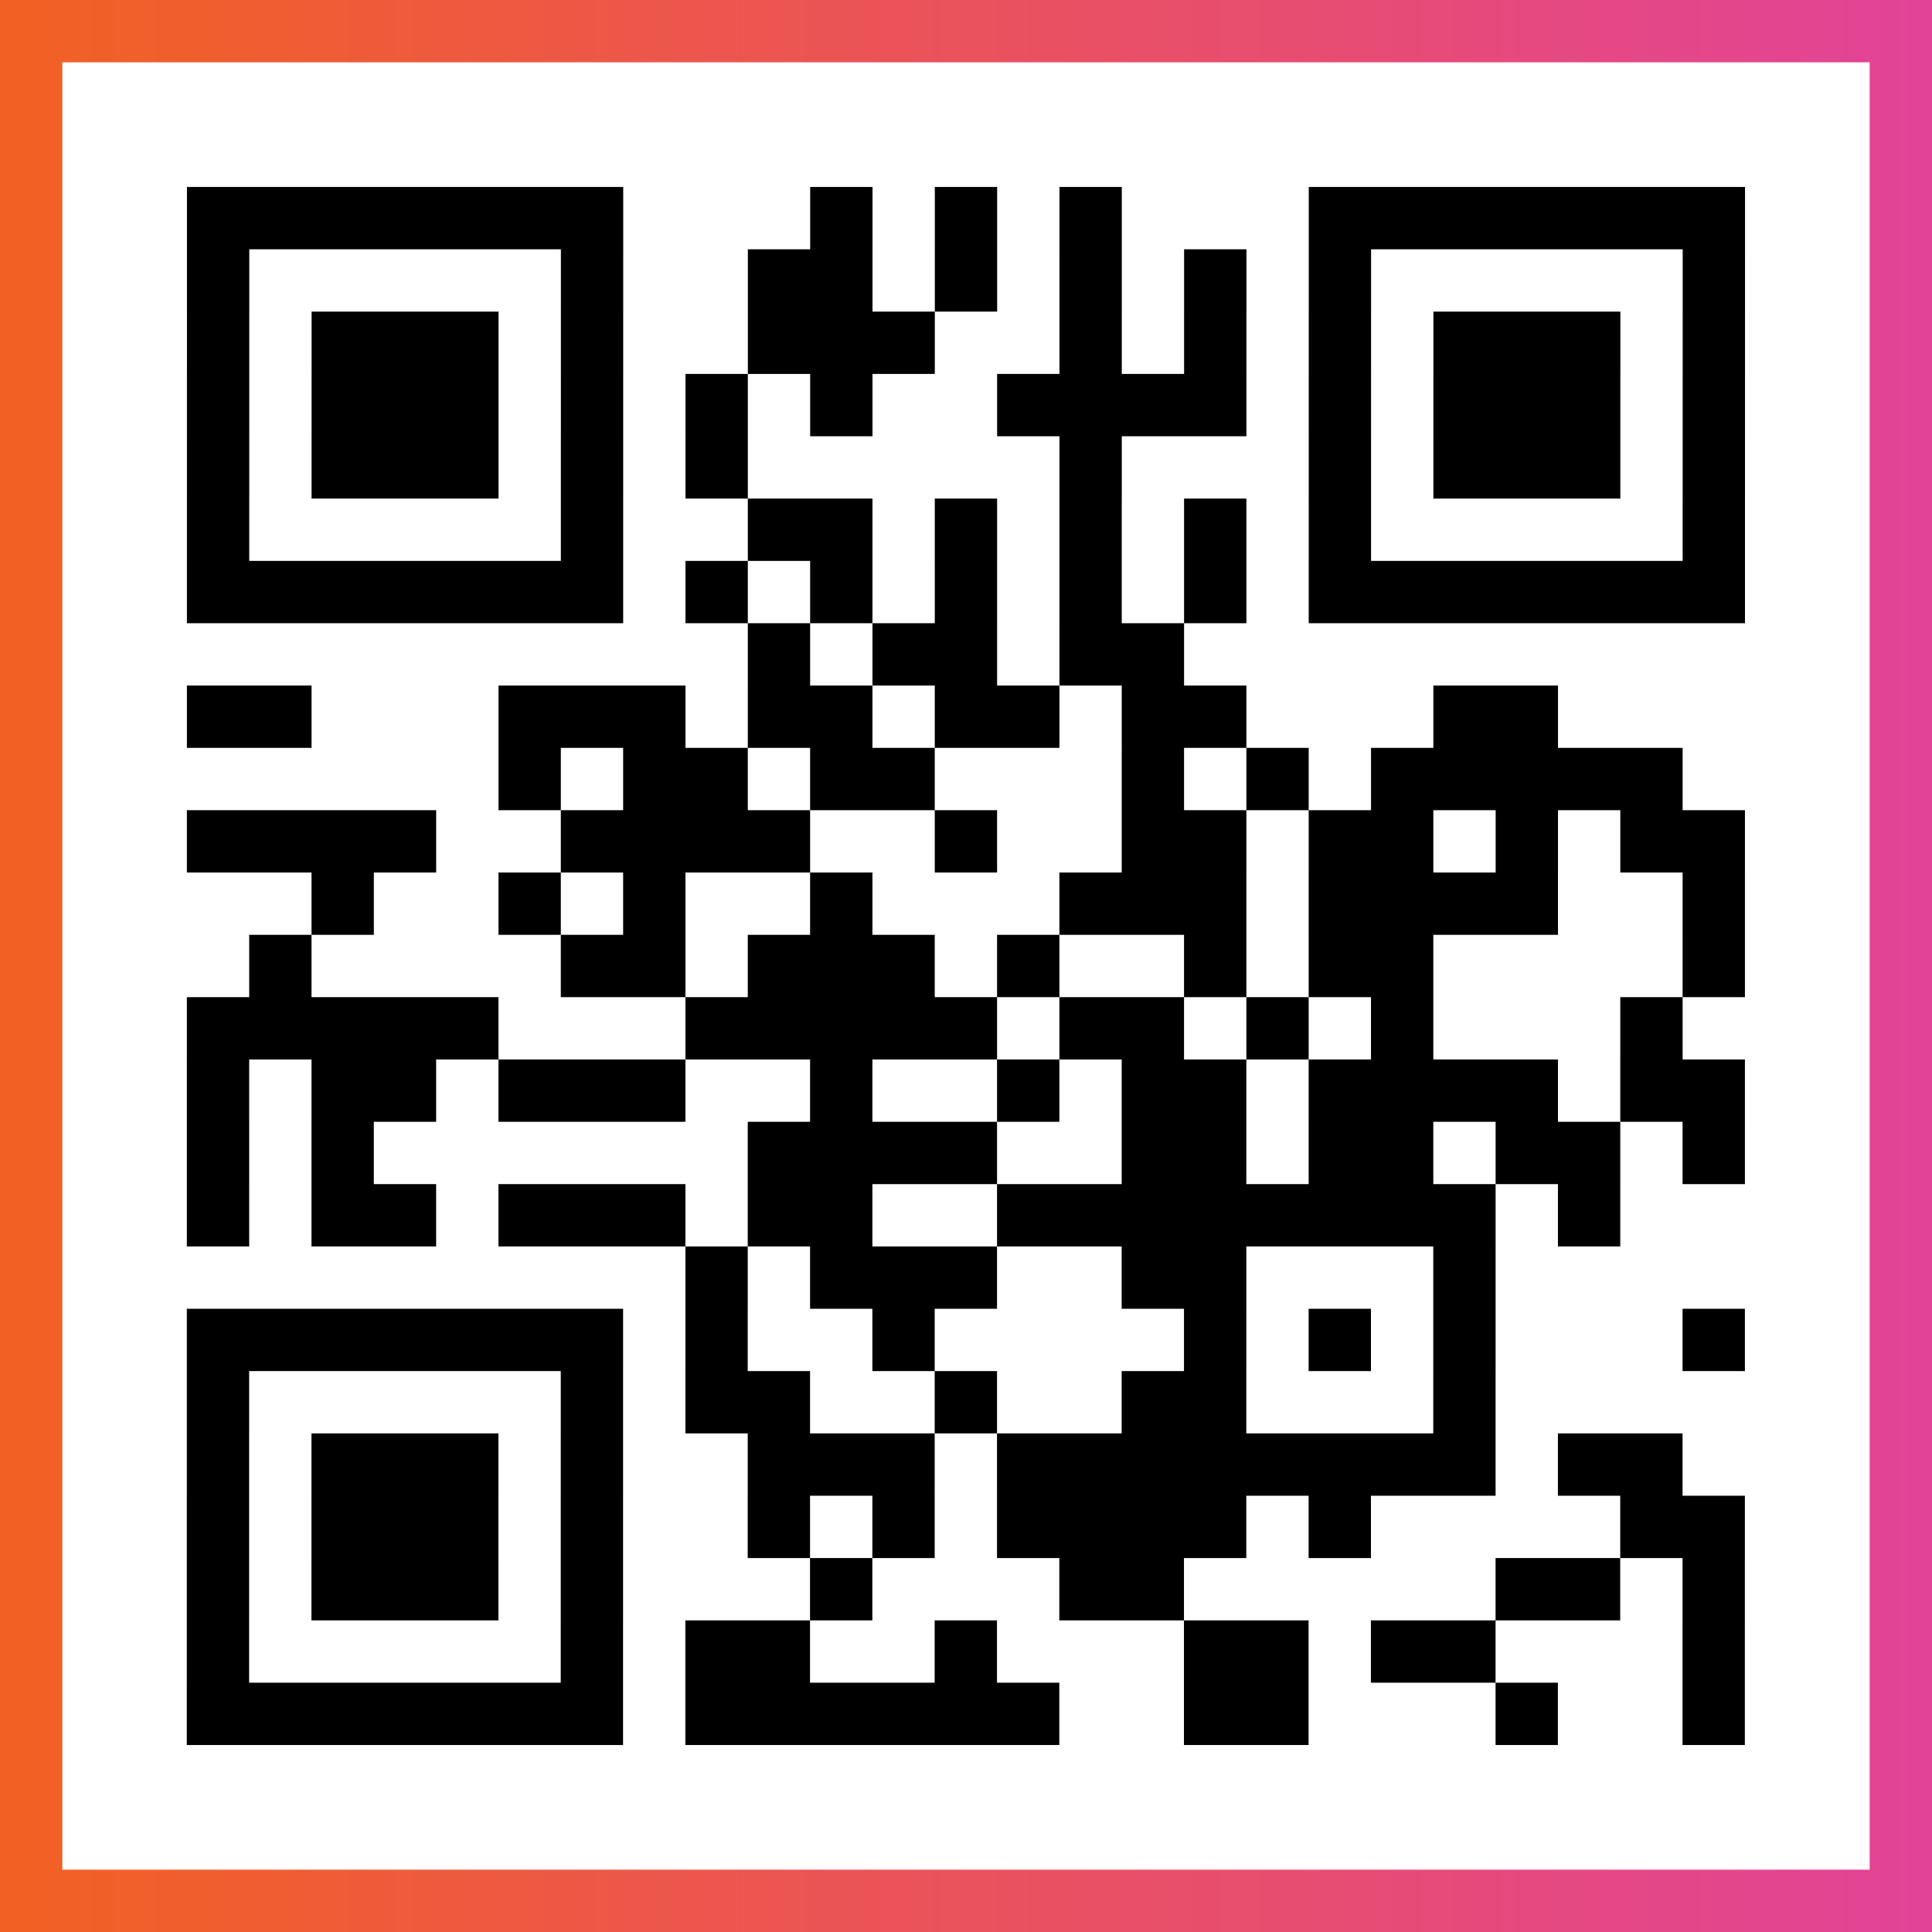 <?xml version="1.0" encoding="UTF-8"?>

<svg xmlns="http://www.w3.org/2000/svg" viewBox="-1 -1 31 31" width="93" height="93">
    <rect x="-1" y="-1" width="31" height="31" fill="#333333" stroke="none"/>
    <defs>
      <linearGradient id="primary">
        <stop class="start" offset="0%" stop-color="#f26122"/>
        <stop class="stop" offset="100%" stop-color="#e24398"/>
      </linearGradient>
    </defs>
    <rect x="-1" y="-1" width="31" height="31" fill="url(#primary)"/>
    <rect x="0" y="0" width="29" height="29" fill="#fff"/>
    <path stroke="#000" d="M2 2.5h7m3 0h1m1 0h1m1 0h1m3 0h7m-25 1h1m5 0h1m2 0h2m1 0h1m1 0h1m1 0h1m1 0h1m5 0h1m-25 1h1m1 0h3m1 0h1m2 0h3m2 0h1m1 0h1m1 0h1m1 0h3m1 0h1m-25 1h1m1 0h3m1 0h1m1 0h1m1 0h1m2 0h4m1 0h1m1 0h3m1 0h1m-25 1h1m1 0h3m1 0h1m1 0h1m5 0h1m3 0h1m1 0h3m1 0h1m-25 1h1m5 0h1m2 0h2m1 0h1m1 0h1m1 0h1m1 0h1m5 0h1m-25 1h7m1 0h1m1 0h1m1 0h1m1 0h1m1 0h1m1 0h7m-16 1h1m1 0h2m1 0h2m-16 1h2m3 0h3m1 0h2m1 0h2m1 0h2m3 0h2m-17 1h1m1 0h2m1 0h2m3 0h1m1 0h1m1 0h5m-24 1h4m2 0h4m2 0h1m2 0h2m1 0h2m1 0h1m1 0h2m-23 1h1m2 0h1m1 0h1m2 0h1m3 0h3m1 0h4m2 0h1m-24 1h1m4 0h2m1 0h3m1 0h1m2 0h1m1 0h2m4 0h1m-25 1h5m3 0h5m1 0h2m1 0h1m1 0h1m3 0h1m-24 1h1m1 0h2m1 0h3m2 0h1m2 0h1m1 0h2m1 0h4m1 0h2m-25 1h1m1 0h1m6 0h4m2 0h2m1 0h2m1 0h2m1 0h1m-25 1h1m1 0h2m1 0h3m1 0h2m2 0h8m1 0h1m-15 1h1m1 0h3m2 0h2m3 0h1m-21 1h7m1 0h1m2 0h1m4 0h1m1 0h1m1 0h1m3 0h1m-25 1h1m5 0h1m1 0h2m2 0h1m2 0h2m3 0h1m-21 1h1m1 0h3m1 0h1m2 0h3m1 0h8m1 0h2m-24 1h1m1 0h3m1 0h1m2 0h1m1 0h1m1 0h4m1 0h1m4 0h2m-25 1h1m1 0h3m1 0h1m3 0h1m3 0h2m5 0h2m1 0h1m-25 1h1m5 0h1m1 0h2m2 0h1m3 0h2m1 0h2m3 0h1m-25 1h7m1 0h6m2 0h2m3 0h1m2 0h1" />
</svg>
